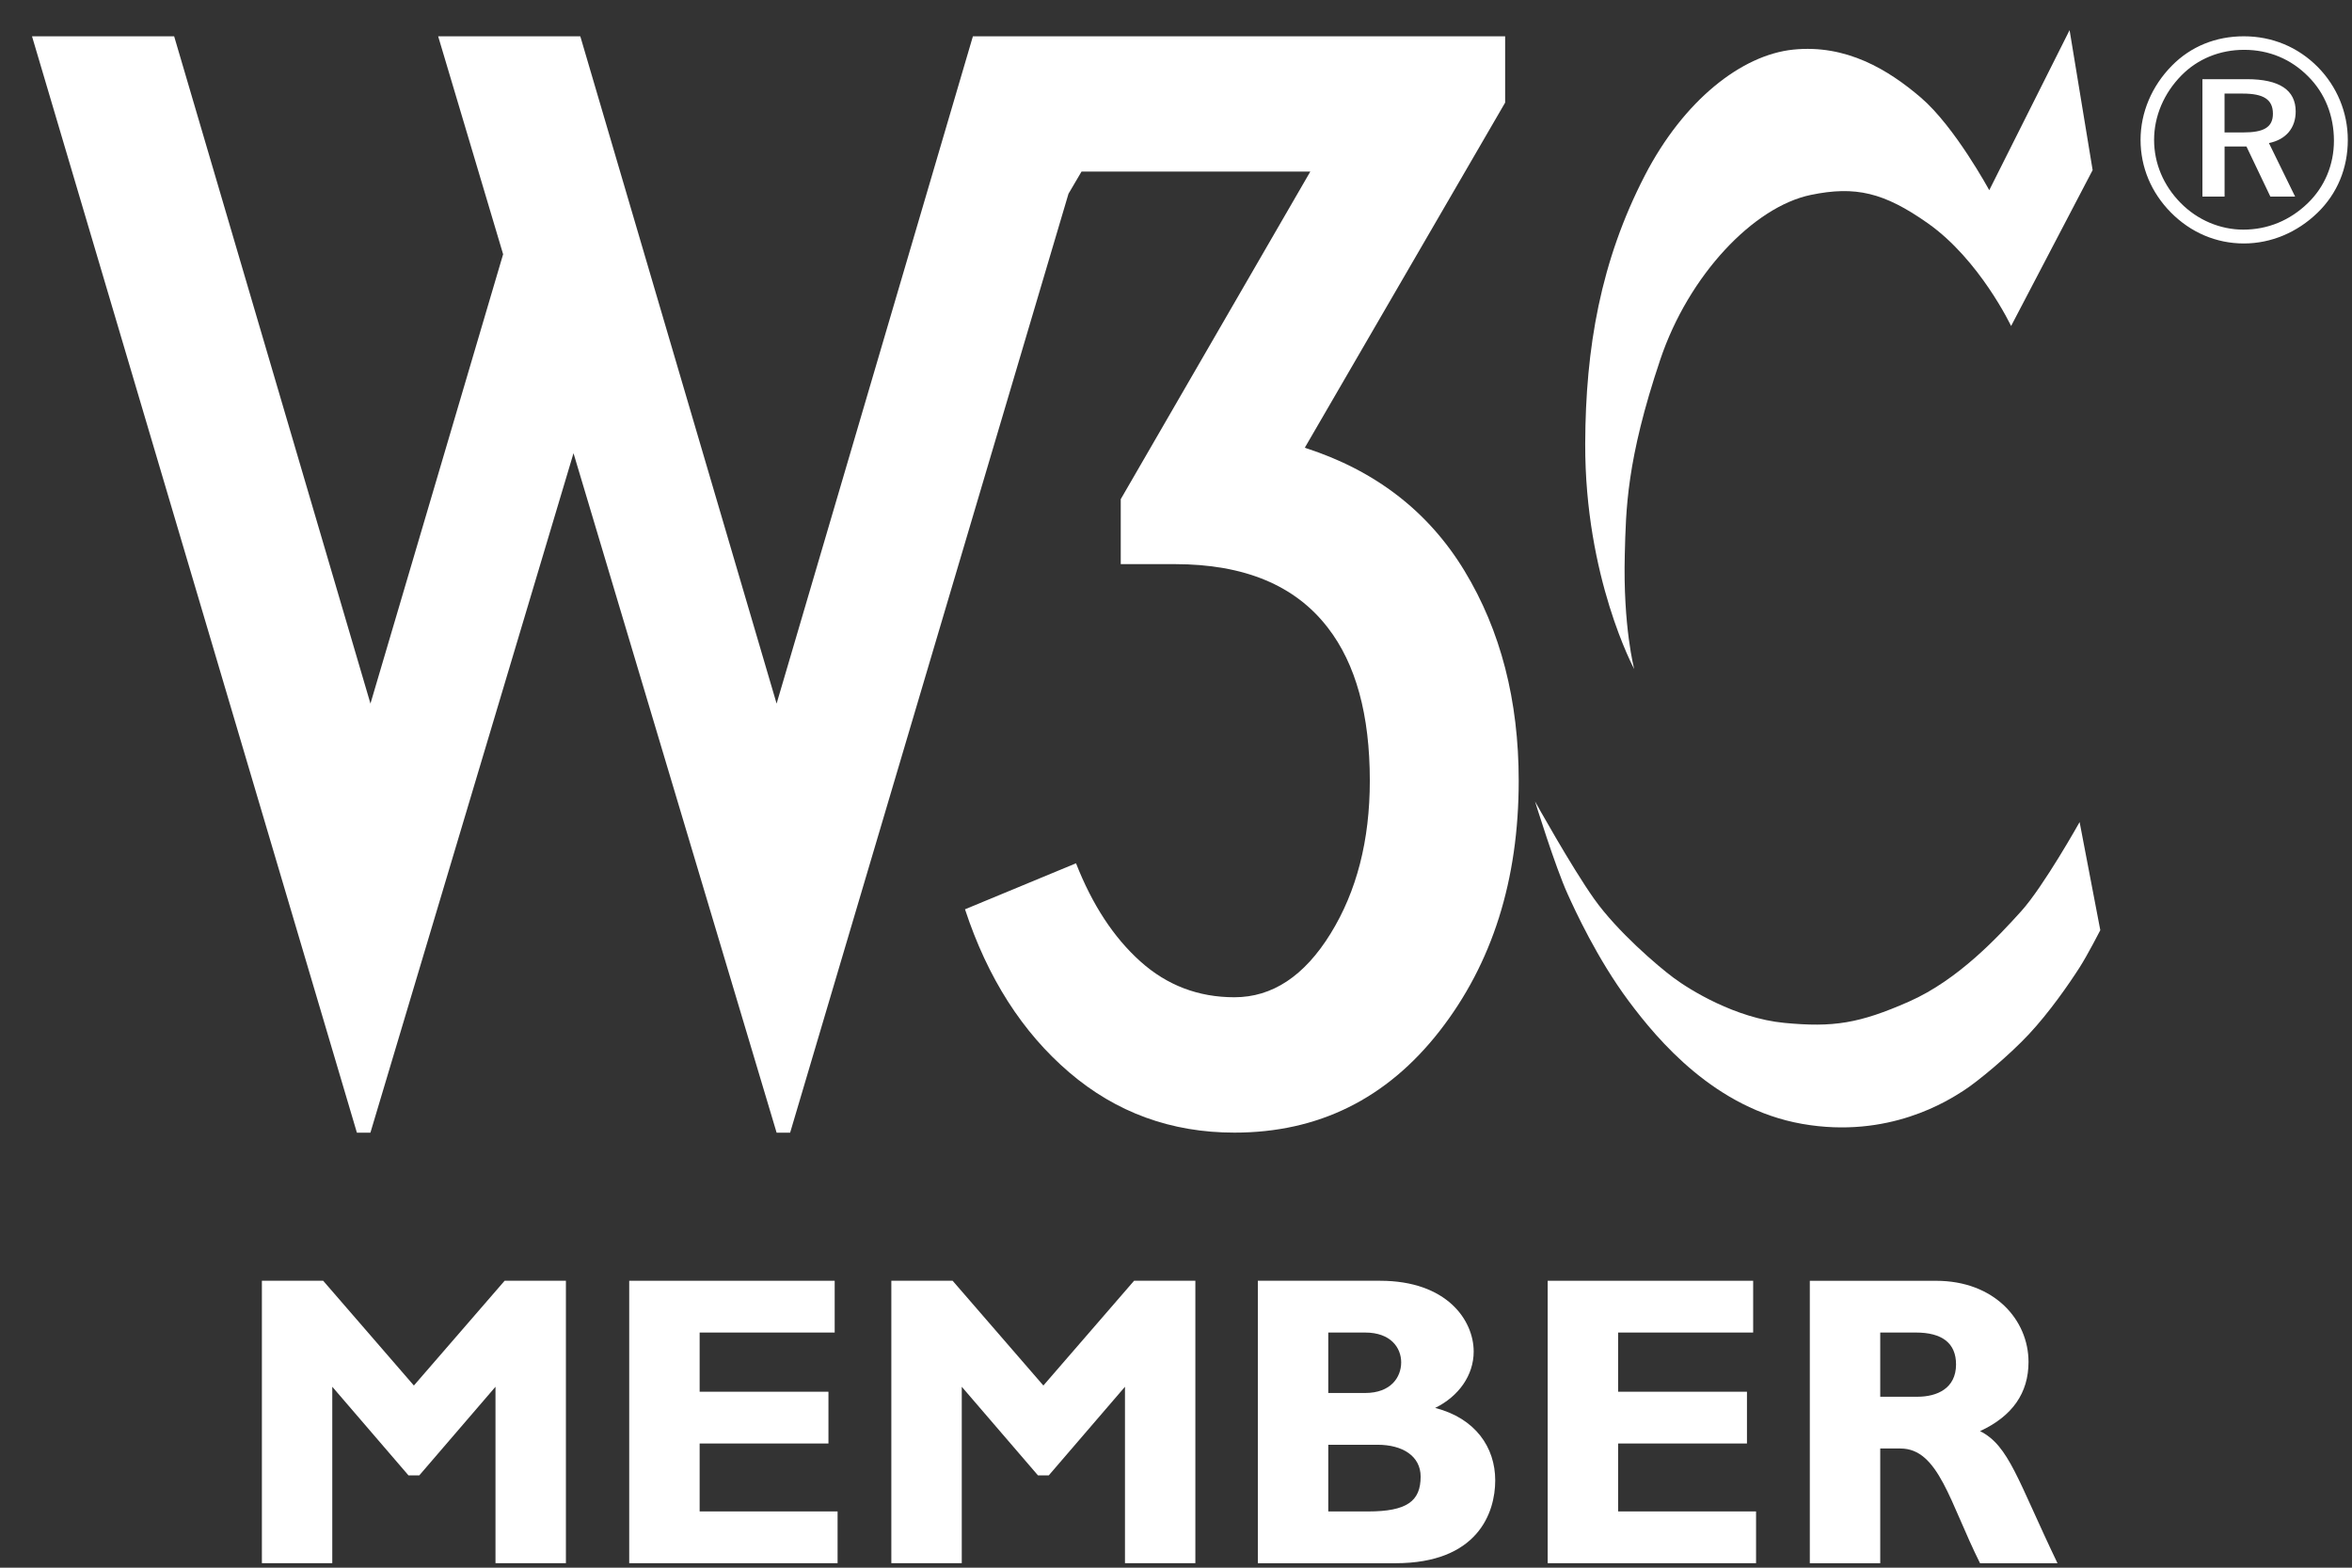 <?xml version="1.0" encoding="UTF-8"?>
<svg width="69px" height="46px" viewBox="0 0 69 46" version="1.1" xmlns="http://www.w3.org/2000/svg" xmlns:xlink="http://www.w3.org/1999/xlink">
    <rect x="0" y="0" width="69" height="46" fill="#333333" stroke="none"/>
    <title>w3c-member</title>
    <g id="Page-1" stroke="none" stroke-width="1" fill="none" fill-rule="evenodd">
        <g id="w3c-member" fill="#FFFFFF" fill-rule="nonzero">
            <g id="Foreground">
                <polygon id="Path" points="12.142 40.655 9.481 37.581 7.683 37.581 7.683 45.868 9.748 45.868 9.748 40.691 11.984 43.292 12.3 43.292 14.536 40.691 14.536 45.868 16.602 45.868 16.602 37.581 14.804 37.581"></polygon>
                <polygon id="Path" points="24.572 44.349 20.525 44.349 20.525 42.356 24.304 42.356 24.304 40.837 20.525 40.837 20.525 39.1 24.487 39.1 24.487 37.581 18.459 37.581 18.459 45.868 24.572 45.868"></polygon>
                <polygon id="Path" points="30.609 40.655 27.947 37.581 26.149 37.581 26.149 45.868 28.215 45.868 28.215 40.691 30.451 43.292 30.767 43.292 33.003 40.691 33.003 45.868 35.068 45.868 35.068 37.581 33.27 37.581"></polygon>
                <path d="M36.901,37.581 L36.901,45.869 L40.936,45.869 C43.354,45.869 43.865,44.387 43.865,43.439 C43.865,42.467 43.282,41.616 42.103,41.312 C42.796,40.972 43.233,40.352 43.233,39.659 C43.233,38.736 42.443,37.581 40.487,37.581 L36.901,37.581 L36.901,37.581 Z M38.967,39.1 L40.049,39.1 C40.802,39.1 41.106,39.549 41.106,39.975 C41.106,40.412 40.802,40.874 40.049,40.874 L38.967,40.874 L38.967,39.1 Z M38.967,42.393 L40.413,42.393 C41.142,42.393 41.677,42.721 41.677,43.329 C41.677,44.046 41.276,44.35 40.134,44.35 L38.967,44.35 L38.967,42.393 Z" id="Shape"></path>
                <polygon id="Path" points="51.517 44.349 47.47 44.349 47.47 42.356 51.25 42.356 51.25 40.837 47.47 40.837 47.47 39.1 51.432 39.1 51.432 37.581 45.404 37.581 45.404 45.868 51.517 45.868"></polygon>
                <path d="M53.094,37.581 L53.094,45.869 L55.16,45.869 L55.16,42.503 L55.755,42.503 C56.873,42.503 57.201,44.095 58.088,45.869 L60.36,45.869 C59.193,43.439 58.939,42.418 58.088,41.993 C59.036,41.555 59.51,40.875 59.51,39.964 C59.51,38.724 58.502,37.582 56.8,37.582 L53.094,37.582 L53.094,37.581 Z M55.16,39.1 L56.205,39.1 C56.982,39.1 57.384,39.416 57.384,40.036 C57.384,40.741 56.825,40.984 56.254,40.984 L55.16,40.984 L55.16,39.1 Z" id="Shape"></path>
                <path d="M17.024,1.065 L22.783,20.645 L28.542,1.065 L32.712,1.065 L44.156,1.065 L44.156,3.011 L38.278,13.138 C40.343,13.801 41.906,15.006 42.965,16.753 C44.024,18.5 44.554,20.552 44.554,22.908 C44.554,25.821 43.78,28.27 42.231,30.256 C40.682,32.241 38.676,33.234 36.214,33.234 C34.36,33.234 32.745,32.645 31.368,31.467 C29.991,30.289 28.972,28.694 28.31,26.681 L31.567,25.331 C32.044,26.549 32.673,27.509 33.454,28.21 C34.235,28.912 35.155,29.262 36.214,29.262 C37.326,29.262 38.266,28.64 39.034,27.396 C39.802,26.152 40.186,24.656 40.186,22.908 C40.186,20.975 39.775,19.479 38.955,18.42 C38.001,17.176 36.505,16.553 34.467,16.553 L32.879,16.553 L32.879,14.647 L38.44,5.035 L31.728,5.035 L31.346,5.685 L23.18,33.235 L22.783,33.235 L16.825,13.298 L10.867,33.235 L10.47,33.235 L0.939,1.065 L5.109,1.065 L10.868,20.645 L14.76,7.46 L12.854,1.065 L17.024,1.065 Z" id="Path"></path>
                <path d="M65.827,1.065 C65.008,1.065 64.274,1.36 63.717,1.926 C63.126,2.525 62.797,3.302 62.797,4.104 C62.797,4.906 63.11,5.649 63.684,6.232 C64.267,6.823 65.018,7.144 65.828,7.144 C66.622,7.144 67.391,6.823 67.99,6.241 C68.564,5.684 68.877,4.941 68.877,4.105 C68.877,3.295 68.556,2.535 67.999,1.969 C67.415,1.378 66.655,1.065 65.827,1.065 Z M68.47,4.13 C68.47,4.83 68.2,5.481 67.702,5.962 C67.179,6.468 66.529,6.738 65.811,6.738 C65.136,6.738 64.469,6.46 63.971,5.953 C63.472,5.447 63.194,4.797 63.194,4.104 C63.194,3.412 63.481,2.736 63.996,2.213 C64.477,1.724 65.127,1.462 65.836,1.462 C66.562,1.462 67.212,1.732 67.719,2.247 C68.208,2.737 68.47,3.396 68.47,4.13 Z M65.912,2.323 L64.612,2.323 L64.612,5.768 L65.262,5.768 L65.262,4.299 L65.904,4.299 L66.605,5.768 L67.331,5.768 L66.563,4.198 C67.061,4.096 67.348,3.759 67.348,3.269 C67.347,2.644 66.875,2.323 65.912,2.323 Z M65.793,2.746 C66.401,2.746 66.68,2.915 66.68,3.337 C66.68,3.742 66.401,3.886 65.81,3.886 L65.261,3.886 L65.261,2.746 L65.793,2.746 L65.793,2.746 Z" id="Shape"></path>
            </g>
            <g id="Group" transform="translate(45.033, 0.884)">
                <path d="M15.682,-3.33066907e-16 L16.358,4.107 L13.966,8.682 C13.966,8.682 13.048,6.741 11.523,5.667 C10.238,4.762 9.401,4.565 8.092,4.835 C6.411,5.182 4.505,7.192 3.673,9.67 C2.677,12.635 2.668,14.07 2.633,15.388 C2.578,17.502 2.91,18.75 2.91,18.75 C2.91,18.75 1.458,16.064 1.472,12.131 C1.481,9.323 1.923,6.777 3.222,4.263 C4.365,2.054 6.064,0.728 7.572,0.572 C9.131,0.411 10.363,1.162 11.315,1.976 C12.315,2.83 13.325,4.697 13.325,4.697 L15.682,-3.33066907e-16 Z" id="Path"></path>
                <path d="M15.976,23.238 C15.976,23.238 14.919,25.127 14.261,25.855 C13.602,26.583 12.424,27.865 10.969,28.506 C9.514,29.147 8.751,29.268 7.313,29.13 C5.876,28.992 4.54,28.16 4.072,27.813 C3.604,27.467 2.408,26.444 1.733,25.491 C1.058,24.538 0,22.632 0,22.632 C0,22.632 0.589,24.543 0.958,25.353 C1.17,25.82 1.822,27.247 2.747,28.489 C3.61,29.648 5.286,31.643 7.833,32.093 C10.38,32.543 12.131,31.4 12.564,31.123 C12.997,30.846 13.91,30.081 14.487,29.464 C15.09,28.818 15.661,27.995 15.977,27.501 C16.208,27.141 16.583,26.41 16.583,26.41 L15.976,23.238 Z" id="Path"></path>
            </g>
        </g>
    </g>
</svg>